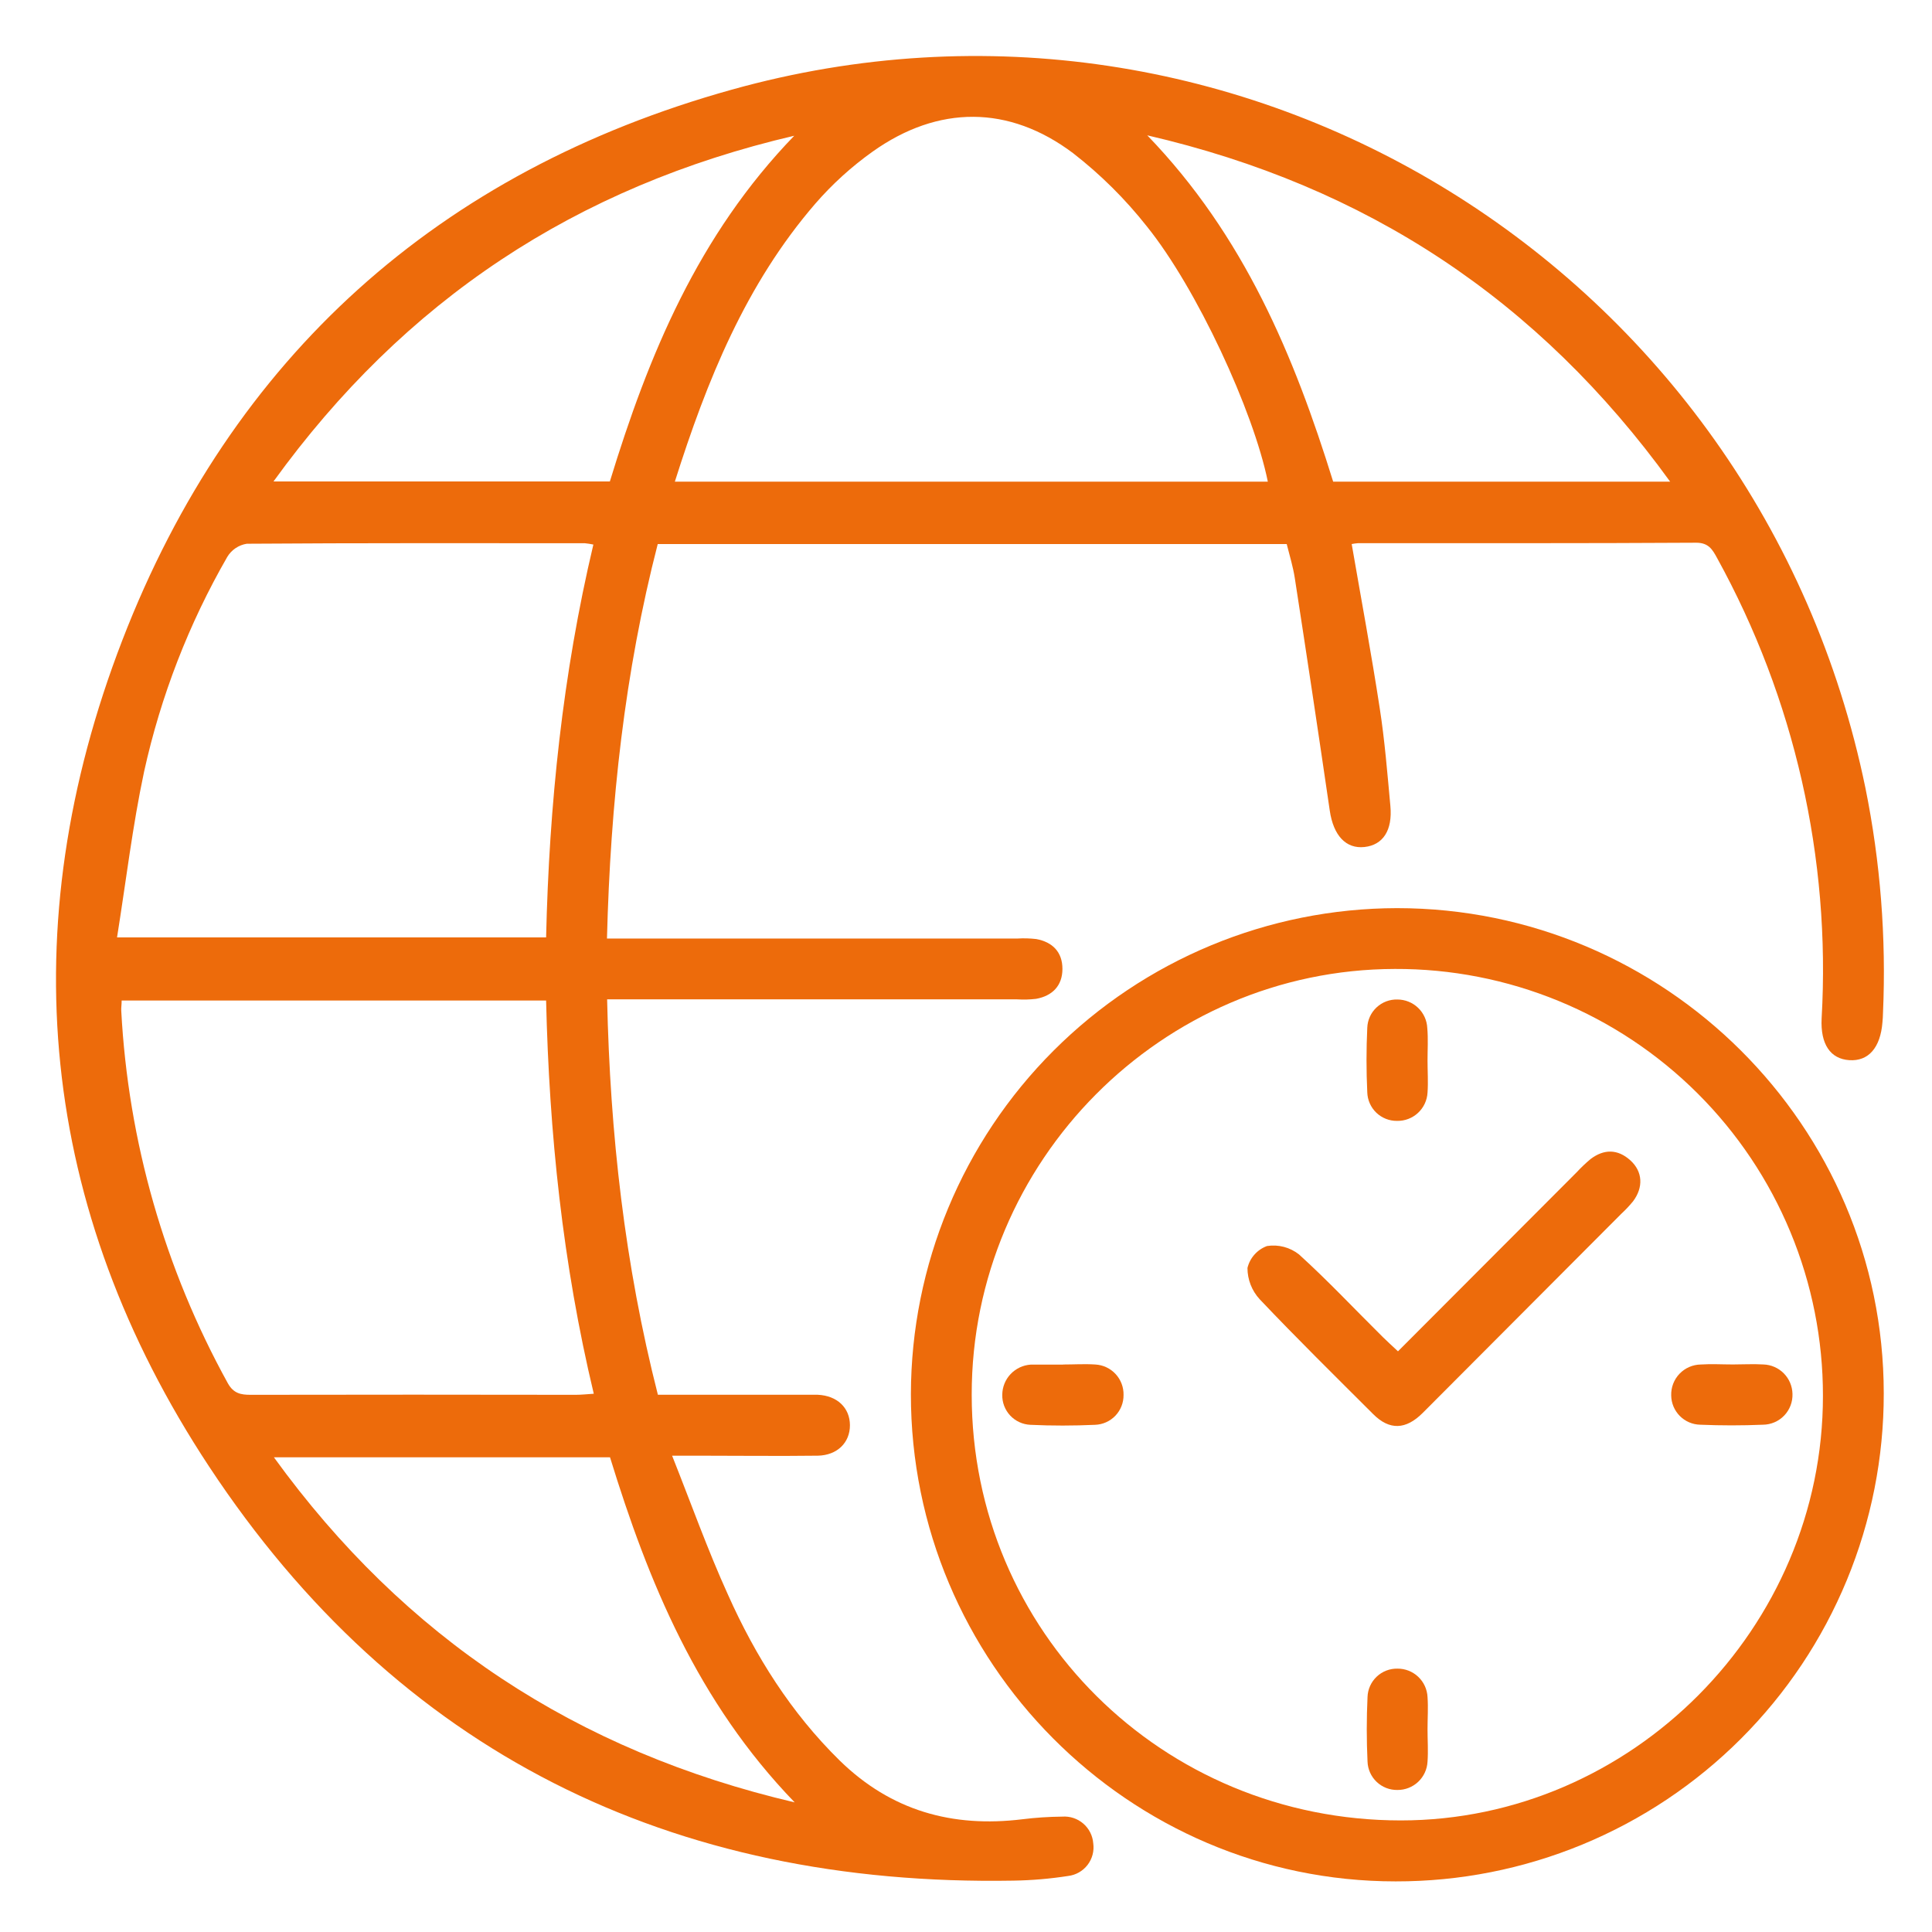 <svg width="207" height="207" viewBox="0 0 207 207" fill="none" xmlns="http://www.w3.org/2000/svg">
<path d="M144.824 58.291C145.847 64.214 146.929 70.012 147.821 75.832C148.365 79.313 148.643 82.837 148.969 86.351C149.214 88.972 148.175 90.534 146.195 90.751C144.215 90.969 142.866 89.527 142.475 86.851C141.26 78.537 140.011 70.229 138.727 61.929C138.542 60.727 138.183 59.558 137.862 58.291H70.472C66.931 72.019 65.403 86.03 65.033 100.558H108.997C109.674 100.516 110.353 100.534 111.026 100.612C112.783 100.933 113.838 102.021 113.832 103.821C113.827 105.622 112.745 106.704 111.009 107.019C110.336 107.098 109.657 107.116 108.981 107.074H65.049C65.365 121.477 66.931 135.488 70.488 149.439H85.37C86.12 149.439 86.865 149.439 87.61 149.439C89.694 149.531 91.059 150.831 91.064 152.702C91.07 154.574 89.699 155.922 87.627 155.966C83.352 156.02 79.076 155.966 74.801 155.966H72.011C74.062 161.122 75.819 166.066 77.994 170.853C80.942 177.45 84.755 183.51 89.96 188.622C95.475 194.012 102.04 195.84 109.541 194.921C110.956 194.745 112.38 194.651 113.805 194.638C114.626 194.576 115.437 194.843 116.062 195.38C116.686 195.916 117.071 196.678 117.134 197.499C117.191 197.906 117.167 198.32 117.062 198.717C116.957 199.114 116.775 199.486 116.525 199.812C116.274 200.137 115.962 200.41 115.605 200.613C115.248 200.817 114.855 200.947 114.447 200.996C112.503 201.299 110.54 201.466 108.573 201.497C71.913 202.133 42.602 187.757 22.396 157.119C4.196 129.526 1.216 99.388 13.116 68.57C24.843 38.215 47.024 18.357 78.386 9.611C132.864 -5.619 188.43 28.849 199.868 84.431C201.472 92.355 202.104 100.444 201.75 108.521C201.75 108.858 201.717 109.201 201.69 109.538C201.473 112.257 200.194 113.72 198.149 113.59C196.104 113.459 195.038 111.871 195.174 109.119C196.158 91.946 192.274 74.844 183.97 59.781C183.469 58.862 183.056 58.149 181.734 58.149C169.654 58.22 157.579 58.193 145.499 58.198C145.272 58.216 145.047 58.247 144.824 58.291ZM58.511 107.199H13.035C13.035 107.639 12.975 107.966 12.991 108.287C13.734 122.286 17.639 135.936 24.413 148.21C25.023 149.298 25.806 149.45 26.883 149.444C38.486 149.423 50.09 149.423 61.693 149.444C62.27 149.444 62.852 149.379 63.619 149.33C60.284 135.39 58.843 121.4 58.511 107.199ZM63.575 58.345C63.273 58.281 62.968 58.234 62.661 58.203C50.587 58.203 38.517 58.171 26.442 58.258C26.016 58.325 25.61 58.484 25.251 58.723C24.892 58.963 24.59 59.277 24.365 59.645C20.231 66.821 17.221 74.587 15.439 82.674C14.204 88.472 13.508 94.379 12.54 100.438H58.511C58.838 86.22 60.284 72.231 63.575 58.345ZM135.839 51.606C134.3 44.035 128.224 30.888 122.878 24.258C120.574 21.336 117.924 18.704 114.985 16.42C108.105 11.237 100.517 11.253 93.501 16.241C91.238 17.851 89.175 19.724 87.355 21.821C79.903 30.448 75.737 40.76 72.305 51.606H135.839ZM178.944 51.606C164.835 32.112 146.445 19.945 122.921 14.5C133.304 25.259 138.662 38.139 142.839 51.606H178.944ZM85.119 14.538C61.66 20.01 43.32 32.199 29.303 51.584H65.343C69.487 38.035 74.78 25.215 85.114 14.527L85.119 14.538ZM85.157 193.126C74.725 182.335 69.466 169.488 65.359 156.14H29.347C43.369 175.492 61.726 187.627 85.157 193.115V193.126Z" fill="#ED6B0B"/>
<path d="M149.675 97.3C178.388 97.3 201.825 120.639 201.831 149.287C201.841 156.157 200.495 162.962 197.87 169.311C195.246 175.66 191.394 181.429 186.535 186.287C181.677 191.145 175.908 194.996 169.558 197.62C163.209 200.244 156.404 201.589 149.534 201.578C120.919 201.578 97.569 178.103 97.596 149.363C97.622 135.56 103.117 122.33 112.879 112.572C122.641 102.813 135.872 97.321 149.675 97.3ZM104.112 149.439C104.112 174.796 124.53 195.035 150.072 195.046C174.815 195.046 195.336 174.415 195.315 149.537C195.319 143.519 194.135 137.56 191.829 132.001C189.524 126.443 186.143 121.394 181.881 117.146C177.619 112.897 172.56 109.533 166.994 107.245C161.428 104.958 155.464 103.792 149.447 103.816C124.498 103.87 104.09 124.403 104.112 149.439Z" fill="#ED6B0B"/>
<path d="M149.784 144.784L168.941 125.589C169.402 125.091 169.895 124.622 170.415 124.186C171.851 123.098 173.314 123.098 174.668 124.311C176.022 125.524 176.088 127.232 174.967 128.716C174.58 129.189 174.16 129.634 173.711 130.049L152.438 151.381C150.633 153.192 148.876 153.263 147.13 151.517C143.051 147.443 138.939 143.397 134.974 139.214C134.127 138.299 133.657 137.099 133.657 135.852C133.786 135.319 134.044 134.825 134.41 134.415C134.775 134.005 135.236 133.692 135.751 133.503C136.355 133.408 136.971 133.44 137.562 133.595C138.152 133.751 138.705 134.027 139.183 134.406C142.295 137.229 145.166 140.296 148.169 143.266C148.637 143.734 149.137 144.174 149.784 144.784Z" fill="#ED6B0B"/>
<path d="M152.95 113.607C152.95 114.765 153.031 115.924 152.95 117.066C152.904 117.895 152.538 118.674 151.929 119.239C151.321 119.804 150.517 120.111 149.686 120.095C148.859 120.106 148.061 119.791 147.463 119.218C146.866 118.645 146.518 117.86 146.494 117.033C146.385 114.732 146.385 112.415 146.494 110.115C146.525 109.287 146.881 108.506 147.485 107.94C148.089 107.374 148.892 107.068 149.719 107.09C150.544 107.09 151.337 107.407 151.934 107.976C152.531 108.546 152.885 109.323 152.923 110.147C153.026 111.311 152.95 112.453 152.95 113.607Z" fill="#ED6B0B"/>
<path d="M113.902 146.197C115.055 146.197 116.214 146.121 117.356 146.197C118.185 146.242 118.964 146.608 119.528 147.217C120.093 147.826 120.398 148.631 120.38 149.461C120.39 150.288 120.076 151.086 119.505 151.684C118.933 152.282 118.15 152.632 117.323 152.659C115.022 152.762 112.705 152.768 110.405 152.659C109.578 152.625 108.798 152.267 108.233 151.662C107.668 151.058 107.364 150.255 107.386 149.428C107.395 148.605 107.715 147.815 108.282 147.218C108.849 146.621 109.621 146.26 110.443 146.208C110.573 146.208 110.709 146.208 110.845 146.208H113.902V146.197Z" fill="#ED6B0B"/>
<path d="M185.671 146.192C186.759 146.192 187.847 146.127 188.934 146.192C189.758 146.218 190.541 146.559 191.121 147.145C191.7 147.731 192.033 148.517 192.051 149.341C192.066 149.768 191.996 150.193 191.844 150.592C191.692 150.991 191.462 151.355 191.167 151.663C190.872 151.972 190.518 152.218 190.126 152.387C189.734 152.556 189.312 152.645 188.886 152.648C186.652 152.742 184.415 152.742 182.174 152.648C181.347 152.633 180.559 152.296 179.978 151.709C179.396 151.122 179.065 150.331 179.057 149.504C179.045 149.079 179.117 148.655 179.27 148.257C179.423 147.86 179.654 147.496 179.948 147.189C180.243 146.881 180.595 146.635 180.986 146.465C181.376 146.295 181.797 146.204 182.223 146.197C183.359 146.121 184.518 146.192 185.671 146.192Z" fill="#ED6B0B"/>
<path d="M152.95 185.283C152.95 186.436 153.032 187.6 152.95 188.742C152.908 189.566 152.55 190.342 151.95 190.908C151.35 191.474 150.555 191.788 149.73 191.782C148.903 191.799 148.103 191.489 147.502 190.92C146.902 190.351 146.549 189.569 146.521 188.742C146.412 186.436 146.412 184.128 146.521 181.818C146.549 180.992 146.902 180.21 147.503 179.642C148.103 179.074 148.904 178.765 149.73 178.783C150.555 178.776 151.351 179.089 151.951 179.656C152.552 180.222 152.909 180.999 152.95 181.823C153.032 182.971 152.95 184.13 152.95 185.283Z" fill="#ED6B0B"/>
</svg>
